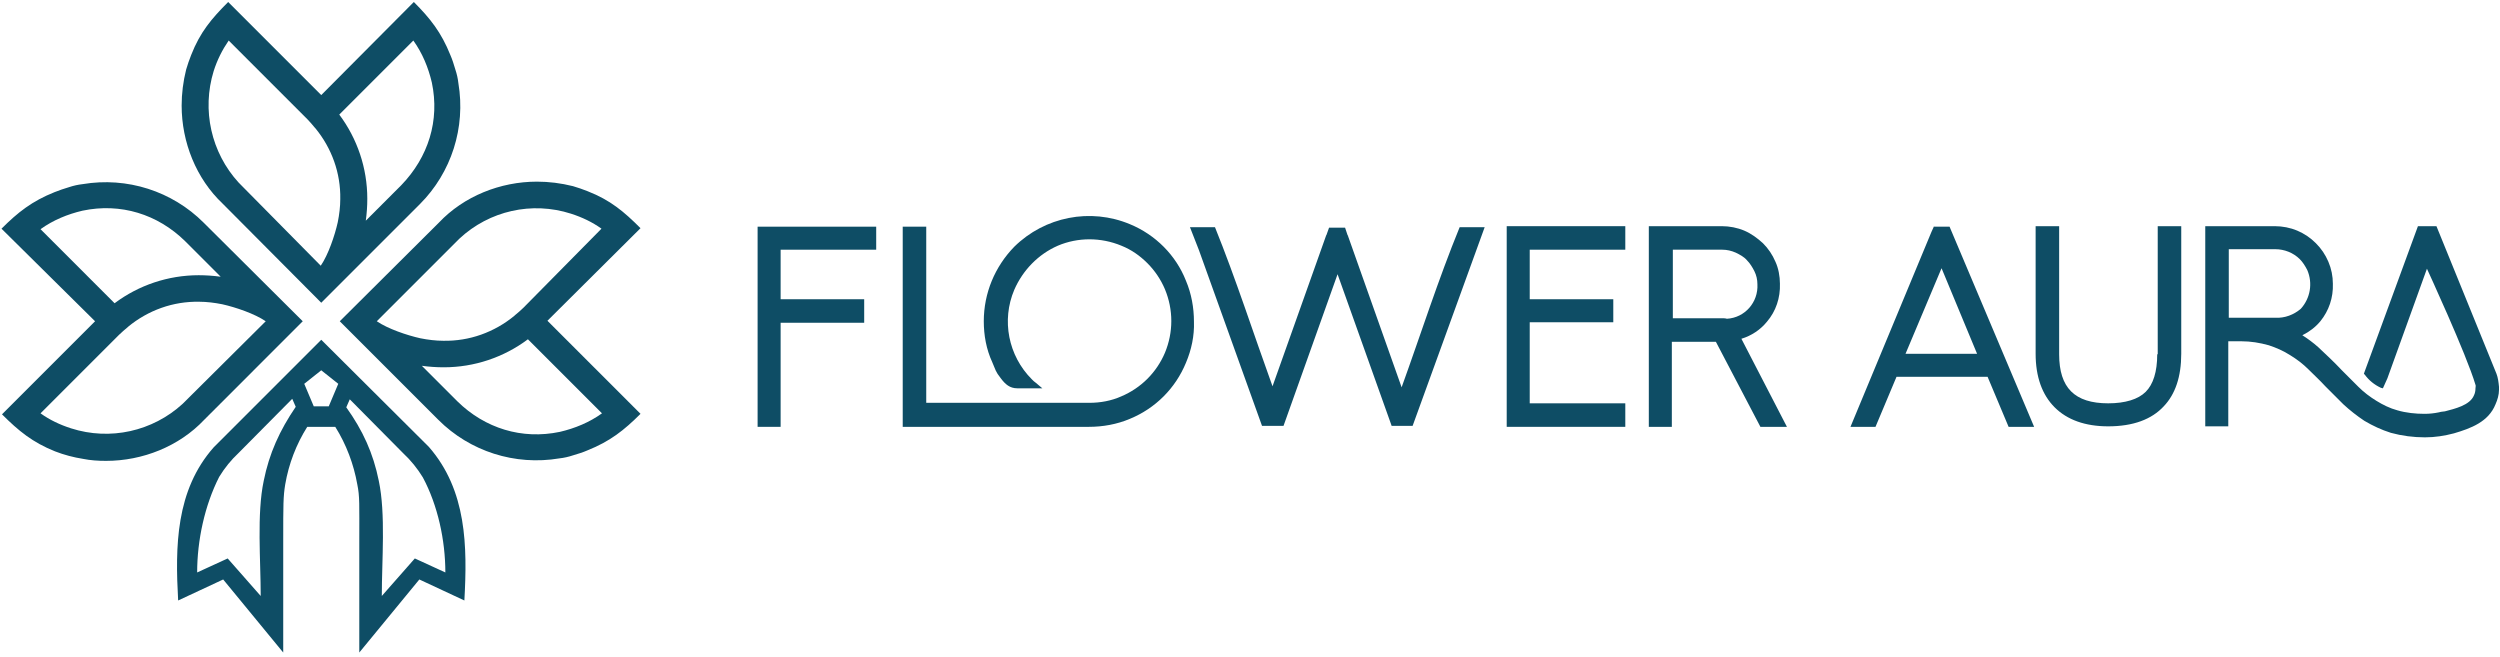 <?xml version="1.0" encoding="utf-8"?>
<!-- Generator: Adobe Illustrator 26.1.0, SVG Export Plug-In . SVG Version: 6.00 Build 0)  -->
<svg version="1.1" id="Layer_1" xmlns="http://www.w3.org/2000/svg" xmlns:xlink="http://www.w3.org/1999/xlink" x="0px" y="0px"
	 viewBox="0 0 499.6 131.2" style="enable-background:new 0 0 499.6 131.2;" xml:space="preserve">
<style type="text/css">
	.st0{fill:#0E4D65;}
</style>
<g>
	<path class="st0" d="M386.5,45.2l-0.5,1.1l-16.2,39h5l4.2-10h18.2l4.2,10h5.1l-16.9-40H386.5z M380.8,70.7l7.2-17.1l7.1,17.1H380.8
		z"/>
	<polygon class="st0" points="296.6,45.6 296.6,45.6 296.6,45.6 	"/>
	<path class="st0" d="M225.8,44.8c-7.9-3.3-17-1.5-23.1,4.5c-3.9,4-6.1,9.3-6.1,14.9c0,2.8,0.5,5.6,1.7,8.2c0.7,1.6,0.6,1.8,1.7,3.2
		c0.9,1.2,1.8,2,3.3,2h5l-1.3-1.1c-0.3-0.2-0.5-0.4-0.8-0.7c-4.7-4.7-6.1-11.8-3.5-17.9c1.7-3.9,4.8-7.1,8.7-8.8
		c4-1.7,8.6-1.7,12.7,0c2,0.8,3.7,2,5.2,3.5c1.5,1.5,2.7,3.3,3.5,5.2c1.7,4.1,1.7,8.6,0,12.7c-0.8,1.9-2,3.7-3.5,5.2
		c-1.5,1.5-3.3,2.7-5.2,3.5c-2,0.9-4.2,1.3-6.4,1.3h-32.6V45.3h-4.7v40h37.2c2.8,0,5.6-0.5,8.2-1.6c5.1-2.1,9.1-6.1,11.2-11.2
		c1.1-2.6,1.7-5.4,1.6-8.2c0-2.8-0.5-5.6-1.6-8.2C235,51,230.9,46.9,225.8,44.8z"/>
	<path class="st0" d="M431.1,70.8c0,3.5-0.8,6-2.3,7.5c-1.5,1.5-4.1,2.3-7.5,2.3c-6.7,0-9.8-3.1-9.8-9.8V45.2h-4.7v25.5
		c0,4.6,1.3,8.2,3.8,10.7c2.5,2.5,6.1,3.8,10.7,3.8c5,0,8.7-1.4,11.1-4c2.3-2.4,3.5-5.9,3.5-10.5V45.2h-4.7V70.8z"/>
	<path class="st0" d="M353.1,64.3c1.8-2.1,2.7-4.8,2.6-7.6c0-1.5-0.3-3.1-0.9-4.4c-0.6-1.4-1.4-2.6-2.5-3.7c-1.1-1-2.3-1.9-3.7-2.5
		c-1.4-0.6-3-0.9-4.5-0.9h-14.6v40.1h4.6v-17h8.8l8.9,17h5.3L348,67.7C350,67.1,351.8,65.9,353.1,64.3z M344.2,63.6h-9.9l0-13.7v0
		h9.9c0.9,0,1.8,0.2,2.7,0.6c0.8,0.4,1.6,0.8,2.2,1.5c0.6,0.6,1.1,1.4,1.5,2.2c0.4,0.8,0.6,1.7,0.6,2.6c0.2,3.6-2.5,6.7-6.1,6.9
		C344.8,63.6,344.5,63.6,344.2,63.6z"/>
	<path class="st0" d="M498.9,74.7l-12-29.5h-3.7l-10.7,29.2l-0.1,0.3l0.2,0.2c0.8,1.1,1.9,2,3.2,2.6l0.4,0.1l0.9-2l7.9-21.9
		c0,0,7.9,17.1,9.7,23.2c0.1,0.2,0,0.4,0,0.7c0,0.5-0.1,1-0.3,1.4c-0.8,2-3.9,2.7-5.8,3.2l-0.8,0.1l-0.4,0.1c-1,0.2-1.9,0.3-2.9,0.3
		c-1.8,0-3.7-0.2-5.4-0.7c-1.5-0.4-2.9-1.1-4.2-1.9c-1.3-0.8-2.5-1.7-3.6-2.8c-1.1-1.1-2.2-2.2-3.3-3.3c-1.5-1.6-3.1-3.1-4.7-4.6
		c-1-0.9-2.1-1.7-3.2-2.4c1.4-0.7,2.6-1.6,3.6-2.8c1.7-2.1,2.6-4.7,2.5-7.5c0-1.5-0.3-3-0.9-4.4c-0.6-1.4-1.4-2.6-2.5-3.7
		c-1.1-1.1-2.3-1.9-3.7-2.5c-1.4-0.6-3-0.9-4.5-0.9h-13.9v40h4.6v-17h2.6c1.9,0,3.7,0.3,5.5,0.8c1.5,0.5,2.9,1.1,4.3,2
		c1.3,0.8,2.5,1.7,3.6,2.8c1.1,1.1,2.3,2.2,3.4,3.4c1.2,1.2,2.4,2.4,3.6,3.6c1.3,1.2,2.7,2.3,4.2,3.3c1.7,1,3.4,1.8,5.3,2.4
		c2.2,0.6,4.5,0.9,6.8,0.9c2,0,3.9-0.3,5.8-0.8c3.4-1,6.9-2.3,8.3-5.8c0.4-0.9,0.7-1.9,0.7-2.9v-0.6
		C499.3,76.3,499.2,75.5,498.9,74.7z M454.7,63.5h-9.3V49.8h9.3c1.8,0,3.6,0.7,4.9,2c0.6,0.6,1.1,1.4,1.5,2.2
		c1.1,2.6,0.6,5.6-1.3,7.7C458.4,62.9,456.6,63.6,454.7,63.5z"/>
	<polygon class="st0" points="301.1,85.3 324.8,85.3 324.8,80.6 305.7,80.6 305.7,64.4 322.4,64.4 322.4,59.8 305.7,59.8 
		305.7,49.9 324.8,49.9 324.8,45.2 301.1,45.2 	"/>
	<polygon class="st0" points="151.4,85.3 156,85.3 156,64.5 172.7,64.5 172.7,59.8 156,59.8 156,49.9 156,49.9 175.1,49.9 
		175.1,45.3 151.4,45.3 	"/>
	<path class="st0" d="M280.1,77.4l-10.7-30.2c0-0.1,0-0.1-0.1-0.2l-0.5-1.5h-3.2l-0.5,1.4c0,0.1-0.1,0.1-0.1,0.2l-10.7,30.1
		c-3.8-10.5-7.3-21.4-11.5-31.8h-5l1.8,4.6l12.6,35.1h3.9l0.4,0l10.8-30.3l10.7,30l0.1,0.3h4.2l14.4-39.7h-5
		C287.4,55.9,283.9,66.9,280.1,77.4z"/>
	<path class="st0" d="M64.2,67.9L42.7,89.4C35.1,98,35,109.2,35.6,120l9-4.2l12,14.6v-22.3c0-7.3,0-8.9,0.4-11.3
		c0.7-4.1,2.2-8,4.4-11.5h2.8l0,0H67c2.2,3.5,3.7,7.5,4.4,11.5c0.5,2.4,0.4,4,0.4,11.3v22.3l12-14.6l9,4.2c0.6-10.8,0.5-22-7.1-30.7
		L64.2,67.9z M52.7,96.1c-1.4,6.6-0.6,15.9-0.6,23l-6.6-7.5l-6.1,2.8c0-6.4,1.5-13.4,4.4-19.1c1.1-1.8,2.4-3.4,3.9-4.8l10.7-10.8
		l0.7,1.6C55.9,86,53.8,90.6,52.7,96.1z M65.7,81.2h-3l-1.9-4.5l3.4-2.7l3.4,2.7L65.7,81.2z M82.9,111.6l-6.6,7.5
		c0-7.1,0.8-16.4-0.6-23c-1.1-5.5-3.2-10.1-6.5-14.7l0.7-1.6l10.7,10.8c1.5,1.4,2.8,3,3.9,4.8C87.5,101,89,108,89,114.4L82.9,111.6z
		"/>
	<path class="st0" d="M117.4,38.2c-1-0.4-1.9-0.7-2.9-1c-2.4-0.6-4.8-0.9-7.2-0.9c-7.3,0-14.6,2.9-19.6,8.2L67.9,64.2
		c0,0,19.7,19.7,19.7,19.7c6.3,6.3,15.3,9.2,24.2,7.7c0.9-0.1,1.8-0.3,2.7-0.6c1-0.3,2-0.6,2.9-1c4.5-1.8,7.3-4,10.6-7.3l-18.6-18.6
		L128,45.6C124.7,42.3,122,40,117.4,38.2z M120.3,82.6c-2.5,1.8-5.4,3-8.4,3.7c-7.6,1.6-15-0.7-20.5-6.1l-7.1-7.1
		c1.5,0.2,2.9,0.3,4.4,0.3c6.1,0,12-2,16.8-5.6L120.3,82.6z M104.6,61.5c-0.5,0.5-1.1,1-1.7,1.5l-0.1,0.1c-4,3.3-9,5.1-14.2,5
		c-1.5,0-3.1-0.2-4.6-0.5c-2.7-0.6-6.5-1.9-8.7-3.4l16.5-16.5h0c6-5.6,14.5-7.5,22.3-5c2.2,0.7,4.3,1.7,6.1,3L104.6,61.5z"/>
	<path class="st0" d="M64.2,60.5l19.7-19.7v0c6.3-6.3,9.2-15.3,7.7-24.2c-0.1-0.9-0.3-1.8-0.6-2.7c-0.3-1-0.6-2-1-2.9
		c-1.8-4.5-4-7.3-7.3-10.6L64.2,19L45.6,0.4C42.3,3.7,40,6.4,38.2,11c-0.4,1-0.7,1.9-1,2.9c-0.6,2.4-0.9,4.8-0.9,7.2
		c0,7.3,2.9,14.6,8.2,19.6L64.2,60.5z M82.6,8.1c1.8,2.5,3,5.4,3.7,8.4c1.6,7.6-0.7,14.9-6.1,20.5l-7.1,7.1c0.2-1.5,0.3-2.9,0.3-4.4
		c0-6.1-2-12-5.6-16.8L82.6,8.1z M42.7,14.2c0.7-2.2,1.7-4.2,3-6.1l15.7,15.7c0.5,0.5,1,1.1,1.5,1.7l0.1,0.1c3.3,4,5.1,9,5,14.2
		c0,1.5-0.2,3.1-0.5,4.6c-0.6,2.7-1.9,6.5-3.4,8.7L47.7,36.5C42.2,30.5,40.3,22,42.7,14.2z"/>
	<path class="st0" d="M60.5,64.2L40.7,44.5v0c-6.3-6.3-15.3-9.2-24.2-7.7c-0.9,0.1-1.8,0.3-2.7,0.6c-1,0.3-1.9,0.6-2.9,1
		c-4.5,1.8-7.3,4-10.6,7.3L19,64.2L0.4,82.8c3.3,3.3,6.1,5.6,10.6,7.4c1.8,0.7,3.7,1.2,5.6,1.5c1.5,0.3,3,0.4,4.6,0.4
		c7.3,0,14.6-2.9,19.6-8.2L60.5,64.2z M8.1,45.8c2.5-1.8,5.4-3,8.4-3.7c7.6-1.6,15,0.7,20.5,6.1l7.1,7.1c-1.5-0.2-2.9-0.3-4.4-0.3
		c-6.1,0-12,2-16.8,5.6L8.1,45.8z M14.2,85.6c-2.2-0.7-4.3-1.7-6.1-3l15.7-15.7c0.5-0.5,1.1-1,1.7-1.5l0.1-0.1c4-3.3,9-5.1,14.2-5
		c1.5,0,3.1,0.2,4.6,0.5c2.7,0.6,6.5,1.9,8.7,3.4L36.5,80.7C30.5,86.2,22,88.1,14.2,85.6z"/>
</g>
</svg>
